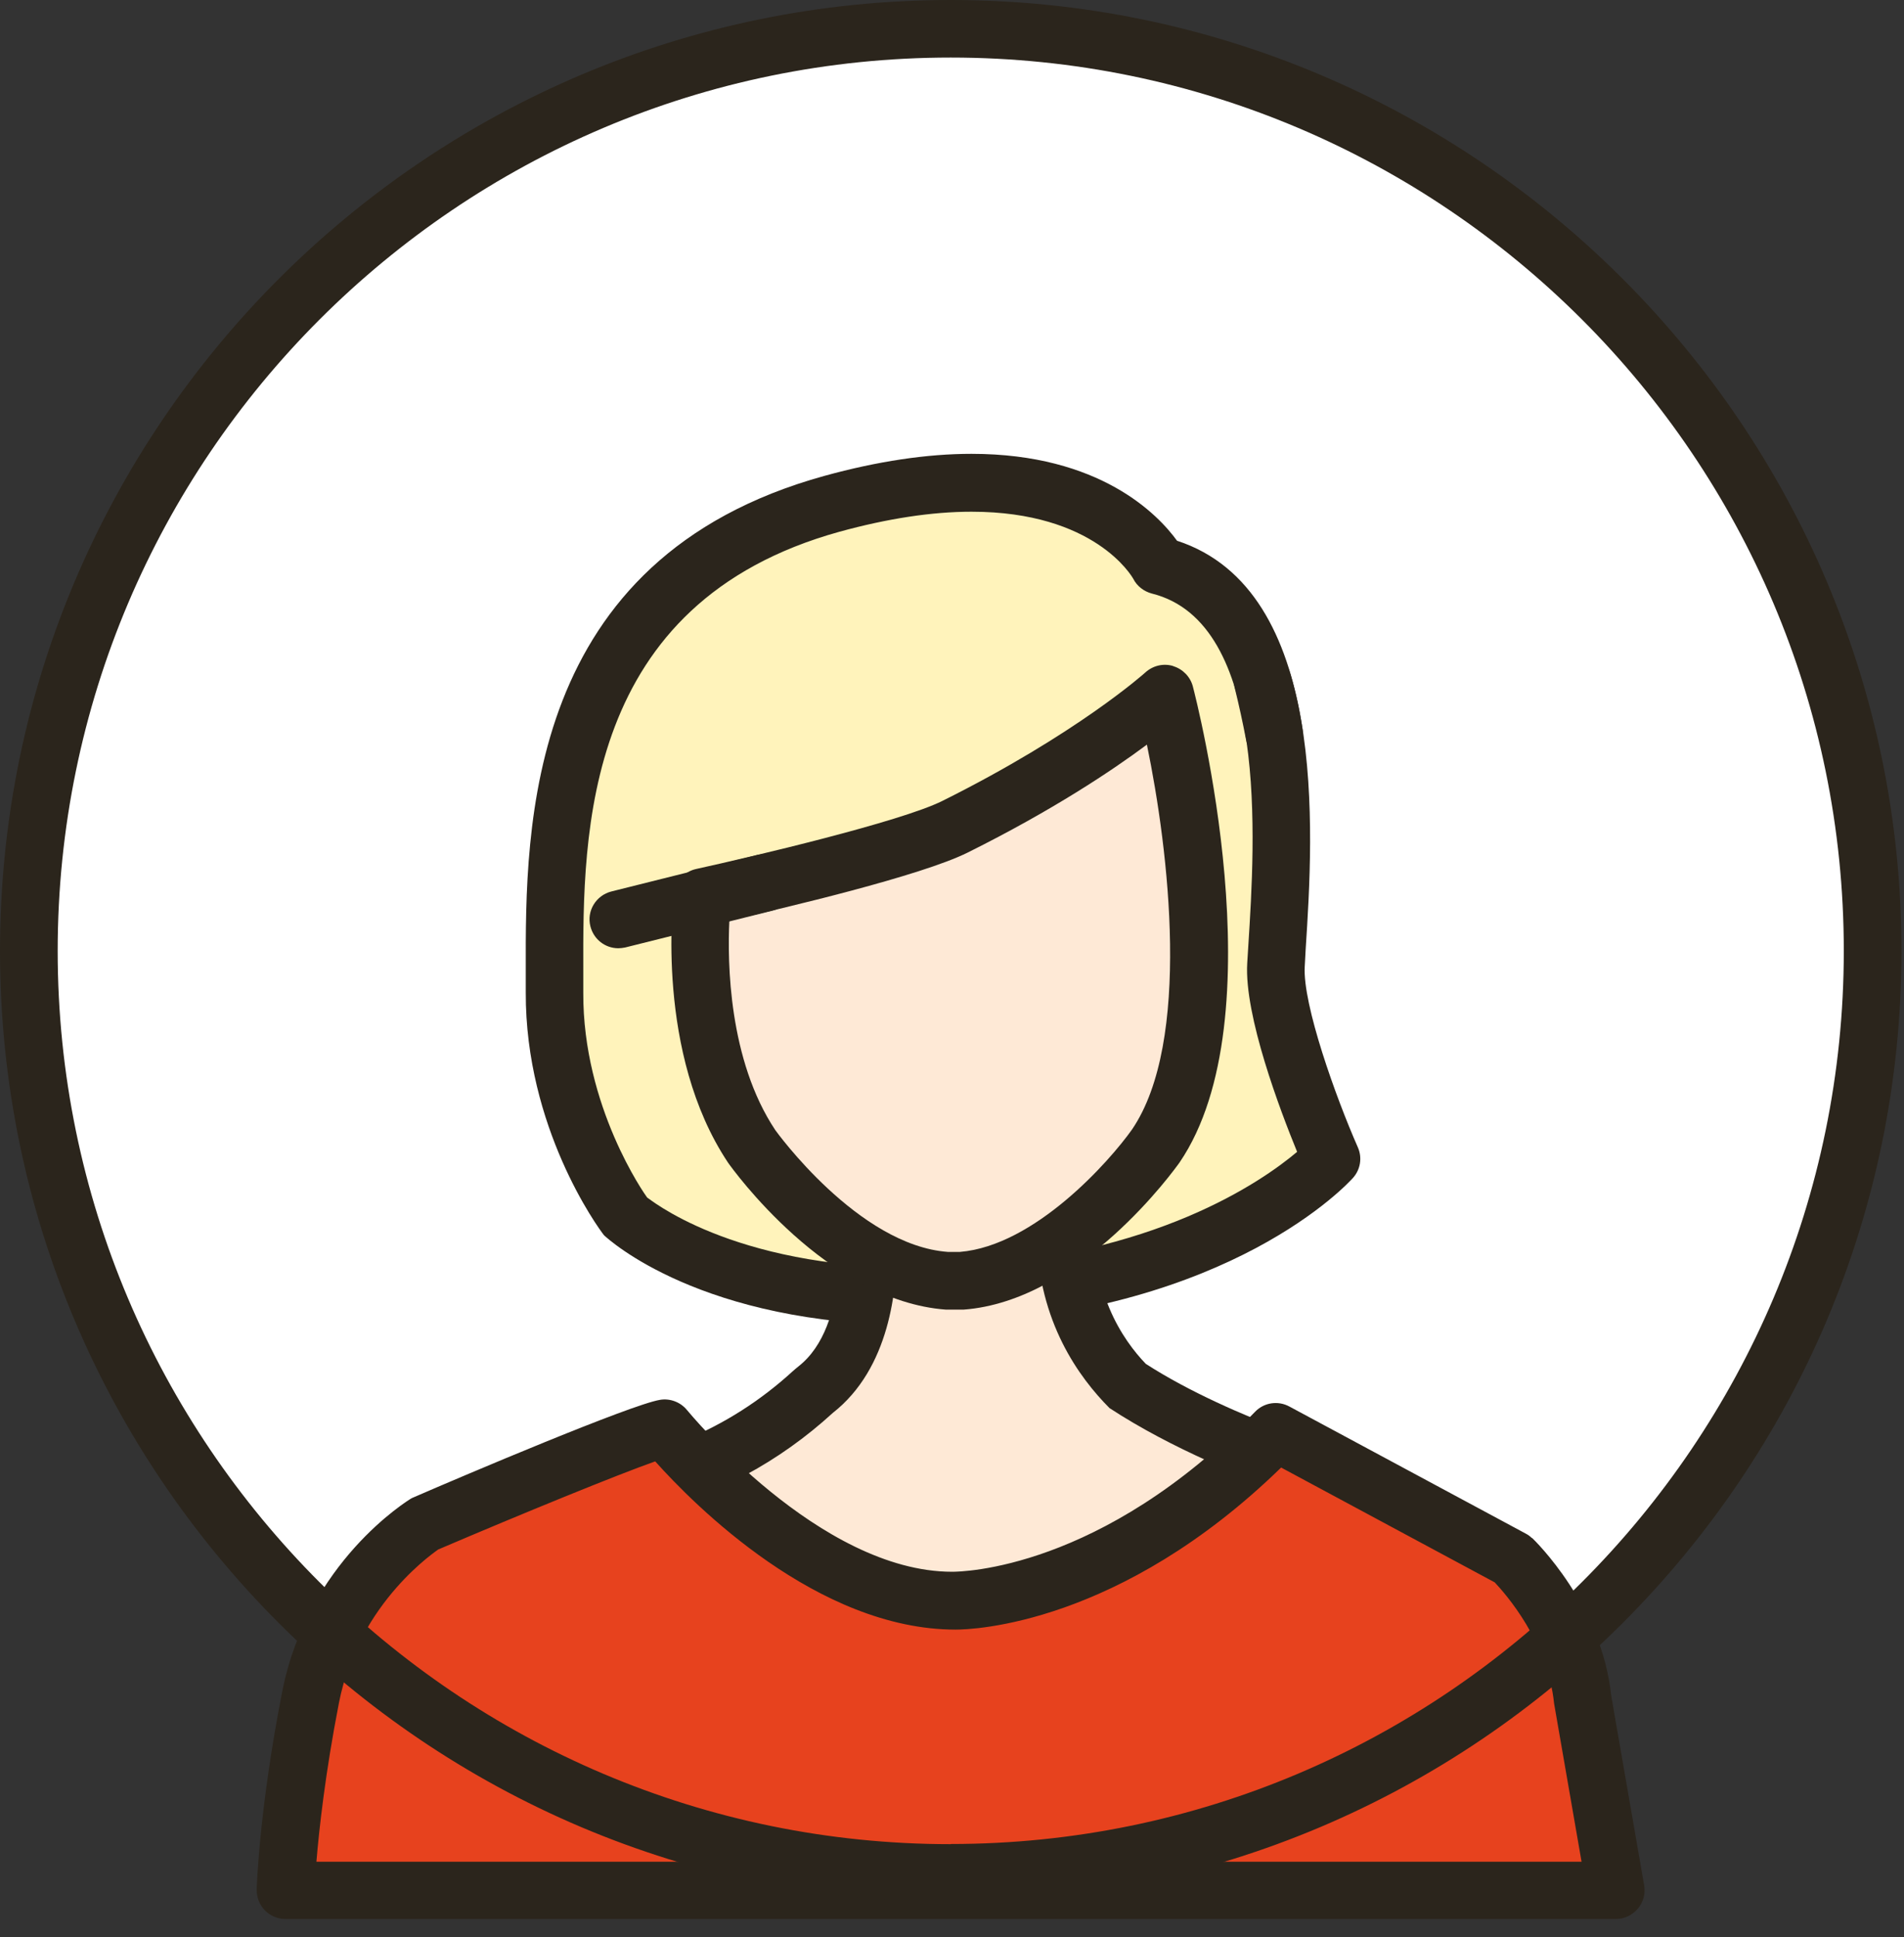 <svg width="58" height="59" viewBox="0 0 58 59" fill="none" xmlns="http://www.w3.org/2000/svg">
<rect x="0" y="0" width="58" height="59" fill="#333333" stroke="none"/>
<path d="M28.962 56.774C44.32 56.774 56.77 44.323 56.77 28.964C56.77 13.605 44.32 1.154 28.962 1.154C13.604 1.154 1.154 13.605 1.154 28.964C1.154 44.323 13.604 56.774 28.962 56.774Z" fill="white"/>
<path d="M35.299 17.223C35.299 17.223 33.205 13.171 25.346 15.344C16.412 17.817 16.909 26.1 16.894 30.234C16.88 34.103 19.009 36.996 19.009 36.996C19.009 36.996 21.968 39.811 29.102 39.459C37.206 39.058 40.556 35.305 40.556 35.305C40.556 35.305 38.76 31.2 38.867 29.389C39.055 26.153 39.808 18.348 35.299 17.223Z" fill="#FFF3BB"/>
<path d="M39.745 29.442L39.774 28.906C40.006 25.327 40.469 17.976 35.855 16.47C35.28 15.677 33.513 13.823 29.594 13.823C28.233 13.823 26.727 14.05 25.115 14.494C15.987 17.015 16.006 25.177 16.016 29.563V30.225C16.001 34.34 18.207 37.382 18.4 37.624C18.521 37.735 21.35 40.362 27.885 40.362C28.291 40.362 28.706 40.353 29.145 40.328C37.52 39.918 41.063 36.044 41.212 35.88C41.444 35.624 41.502 35.257 41.362 34.943C40.696 33.431 39.677 30.596 39.745 29.433V29.442ZM29.053 38.585C28.653 38.604 28.262 38.614 27.885 38.614C22.238 38.614 19.742 36.474 19.713 36.474C19.641 36.378 17.753 33.707 17.768 30.239V29.568C17.758 25.375 17.744 18.363 25.578 16.194C27.041 15.793 28.387 15.586 29.594 15.586C33.349 15.586 34.479 17.556 34.522 17.629C34.633 17.851 34.846 18.015 35.087 18.078C38.654 18.966 38.229 25.607 38.027 28.795L37.993 29.341C37.901 30.939 38.997 33.823 39.513 35.083C38.442 35.986 35.159 38.281 29.058 38.585H29.053Z" fill="#2B251C"/>
<path d="M38.819 22.376C38.732 21.811 38.616 21.26 38.461 20.744C38.597 21.285 38.712 21.83 38.819 22.376Z" fill="#FC5E2B"/>
<path d="M38.234 19.894C37.776 20.019 37.496 20.488 37.612 20.951C37.742 21.478 37.858 22.009 37.959 22.54C38.036 22.961 38.403 23.25 38.818 23.25C38.867 23.25 38.92 23.25 38.968 23.241C39.436 23.159 39.755 22.714 39.682 22.241C39.591 21.632 39.465 21.043 39.296 20.488C39.161 20.034 38.683 19.768 38.225 19.894H38.234Z" fill="#2B251C"/>
<path d="M32.49 36.711L26.379 37.088C26.379 37.088 26.877 40.729 24.82 42.342C24.666 42.449 21.828 45.414 17.227 45.501C17.227 45.501 23.507 49.949 29 49.949C29 49.949 35.222 50.577 41.275 45.226C41.275 45.226 37.235 44.096 34.262 42.154C33.456 41.319 32.215 39.546 32.481 36.716L32.49 36.711Z" fill="#FEE9D6"/>
<path d="M41.522 44.381C41.478 44.371 37.578 43.265 34.904 41.541C34.228 40.84 33.127 39.295 33.369 36.793C33.393 36.537 33.301 36.286 33.127 36.098C32.954 35.914 32.678 35.827 32.442 35.832L26.331 36.209C26.09 36.223 25.863 36.339 25.709 36.528C25.554 36.716 25.486 36.957 25.515 37.199C25.52 37.233 25.916 40.367 24.323 41.618C24.294 41.637 24.174 41.744 24.14 41.773C22.185 43.56 19.723 44.574 17.218 44.622C16.837 44.627 16.508 44.878 16.397 45.24C16.286 45.603 16.421 45.994 16.73 46.216C16.996 46.404 23.3 50.819 28.913 50.819H28.918C28.918 50.819 29.174 50.848 29.638 50.848C31.621 50.848 36.791 50.365 41.864 45.883C42.105 45.67 42.212 45.342 42.144 45.028C42.072 44.714 41.83 44.463 41.522 44.381ZM29.01 49.07C25.704 49.07 22.011 47.312 19.786 46.052C21.808 45.559 23.729 44.535 25.371 43.033C27.103 41.676 27.335 39.247 27.316 37.914L31.583 37.648C31.631 40.266 32.876 41.961 33.798 42.888C35.7 44.134 37.993 45.047 39.484 45.569C34.426 49.375 29.642 49.109 29.015 49.07H29.01Z" fill="#2B251C"/>
<path d="M29.102 25.182C27.446 26.008 21.403 27.327 21.403 27.327C21.403 27.327 20.838 31.833 22.899 34.914C22.899 34.914 25.622 38.783 28.822 39.01H29.29C32.485 38.778 35.208 34.914 35.208 34.914C38.027 30.78 35.488 21.13 35.488 21.13C35.488 21.13 33.374 23.057 29.102 25.182Z" fill="#FEE9D6"/>
<path d="M35.734 20.285C35.444 20.198 35.126 20.27 34.894 20.478C34.875 20.497 32.799 22.357 28.706 24.395C27.431 25.032 22.86 26.105 21.21 26.467C20.848 26.544 20.572 26.844 20.529 27.215C20.505 27.414 19.955 32.084 22.18 35.416C22.3 35.586 25.187 39.623 28.817 39.889H29.285C29.285 39.889 29.324 39.889 29.348 39.889C32.92 39.628 35.801 35.59 35.932 35.407C38.939 30.992 36.443 21.318 36.337 20.908C36.26 20.613 36.028 20.377 35.739 20.29L35.734 20.285ZM34.484 34.402C33.793 35.378 31.52 37.942 29.242 38.131H28.875C26.138 37.933 23.628 34.436 23.618 34.422C22.194 32.287 22.156 29.307 22.218 28.037C23.879 27.66 28.054 26.679 29.483 25.965C32.065 24.68 33.88 23.468 34.937 22.68C35.603 25.897 36.303 31.731 34.484 34.402Z" fill="#2B251C"/>
<path d="M46.063 47.481L38.866 43.618C33.793 48.829 29.101 48.757 29.101 48.757C24.549 48.829 20.253 43.507 20.253 43.507C19.409 43.647 13.004 46.39 13.004 46.39C13.004 46.39 10.175 48.1 9.47 51.698C8.79 55.18 8.708 57.581 8.708 57.581H49.22L48.206 51.732C47.955 49.297 46.068 47.481 46.068 47.481H46.063Z" fill="#E7421E"/>
<path d="M46.667 46.849C46.609 46.791 46.546 46.747 46.474 46.709L39.277 42.84C38.929 42.652 38.504 42.719 38.234 42.999C33.542 47.819 29.285 47.873 29.005 47.873C24.965 47.873 20.973 42.999 20.93 42.951C20.732 42.705 20.408 42.584 20.104 42.637C19.221 42.782 14.172 44.922 12.54 45.632C12.41 45.709 9.369 47.583 8.597 51.524C7.906 55.035 7.82 57.445 7.82 57.547C7.815 57.783 7.902 58.015 8.066 58.184C8.23 58.353 8.462 58.45 8.698 58.45H49.22C49.481 58.45 49.722 58.334 49.891 58.136C50.06 57.938 50.128 57.677 50.084 57.421L49.08 51.64C48.8 48.911 46.758 46.926 46.672 46.844L46.667 46.849ZM9.639 56.701C9.721 55.716 9.91 53.992 10.325 51.867C10.933 48.752 13.366 47.196 13.346 47.196C15.934 46.09 18.82 44.912 19.959 44.511C21.151 45.844 24.912 49.635 29.111 49.635C29.618 49.635 34.097 49.495 39.026 44.699L45.532 48.196C45.856 48.539 47.149 50.002 47.342 51.891L48.178 56.706H9.639V56.701Z" fill="#2B251C"/>
<path d="M23.107 26.032L18.623 27.153C18.154 27.273 17.865 27.747 17.985 28.215C18.087 28.616 18.439 28.882 18.835 28.882C18.902 28.882 18.975 28.872 19.047 28.858L23.532 27.737C24 27.621 24.289 27.143 24.169 26.675C24.048 26.206 23.585 25.912 23.107 26.037V26.032Z" fill="#2B251C"/>
<path d="M28.962 0C12.994 0 0 12.992 0 28.964C0 44.936 12.994 57.928 28.962 57.928C44.929 57.928 57.923 44.936 57.923 28.964C57.923 12.992 44.929 0 28.962 0ZM28.962 56.17C13.96 56.17 1.757 43.965 1.757 28.964C1.757 13.963 13.96 1.753 28.962 1.753C43.964 1.753 56.166 13.958 56.166 28.959C56.166 43.96 43.964 56.165 28.962 56.165V56.17Z" fill="#2B251C"/>
</svg>
